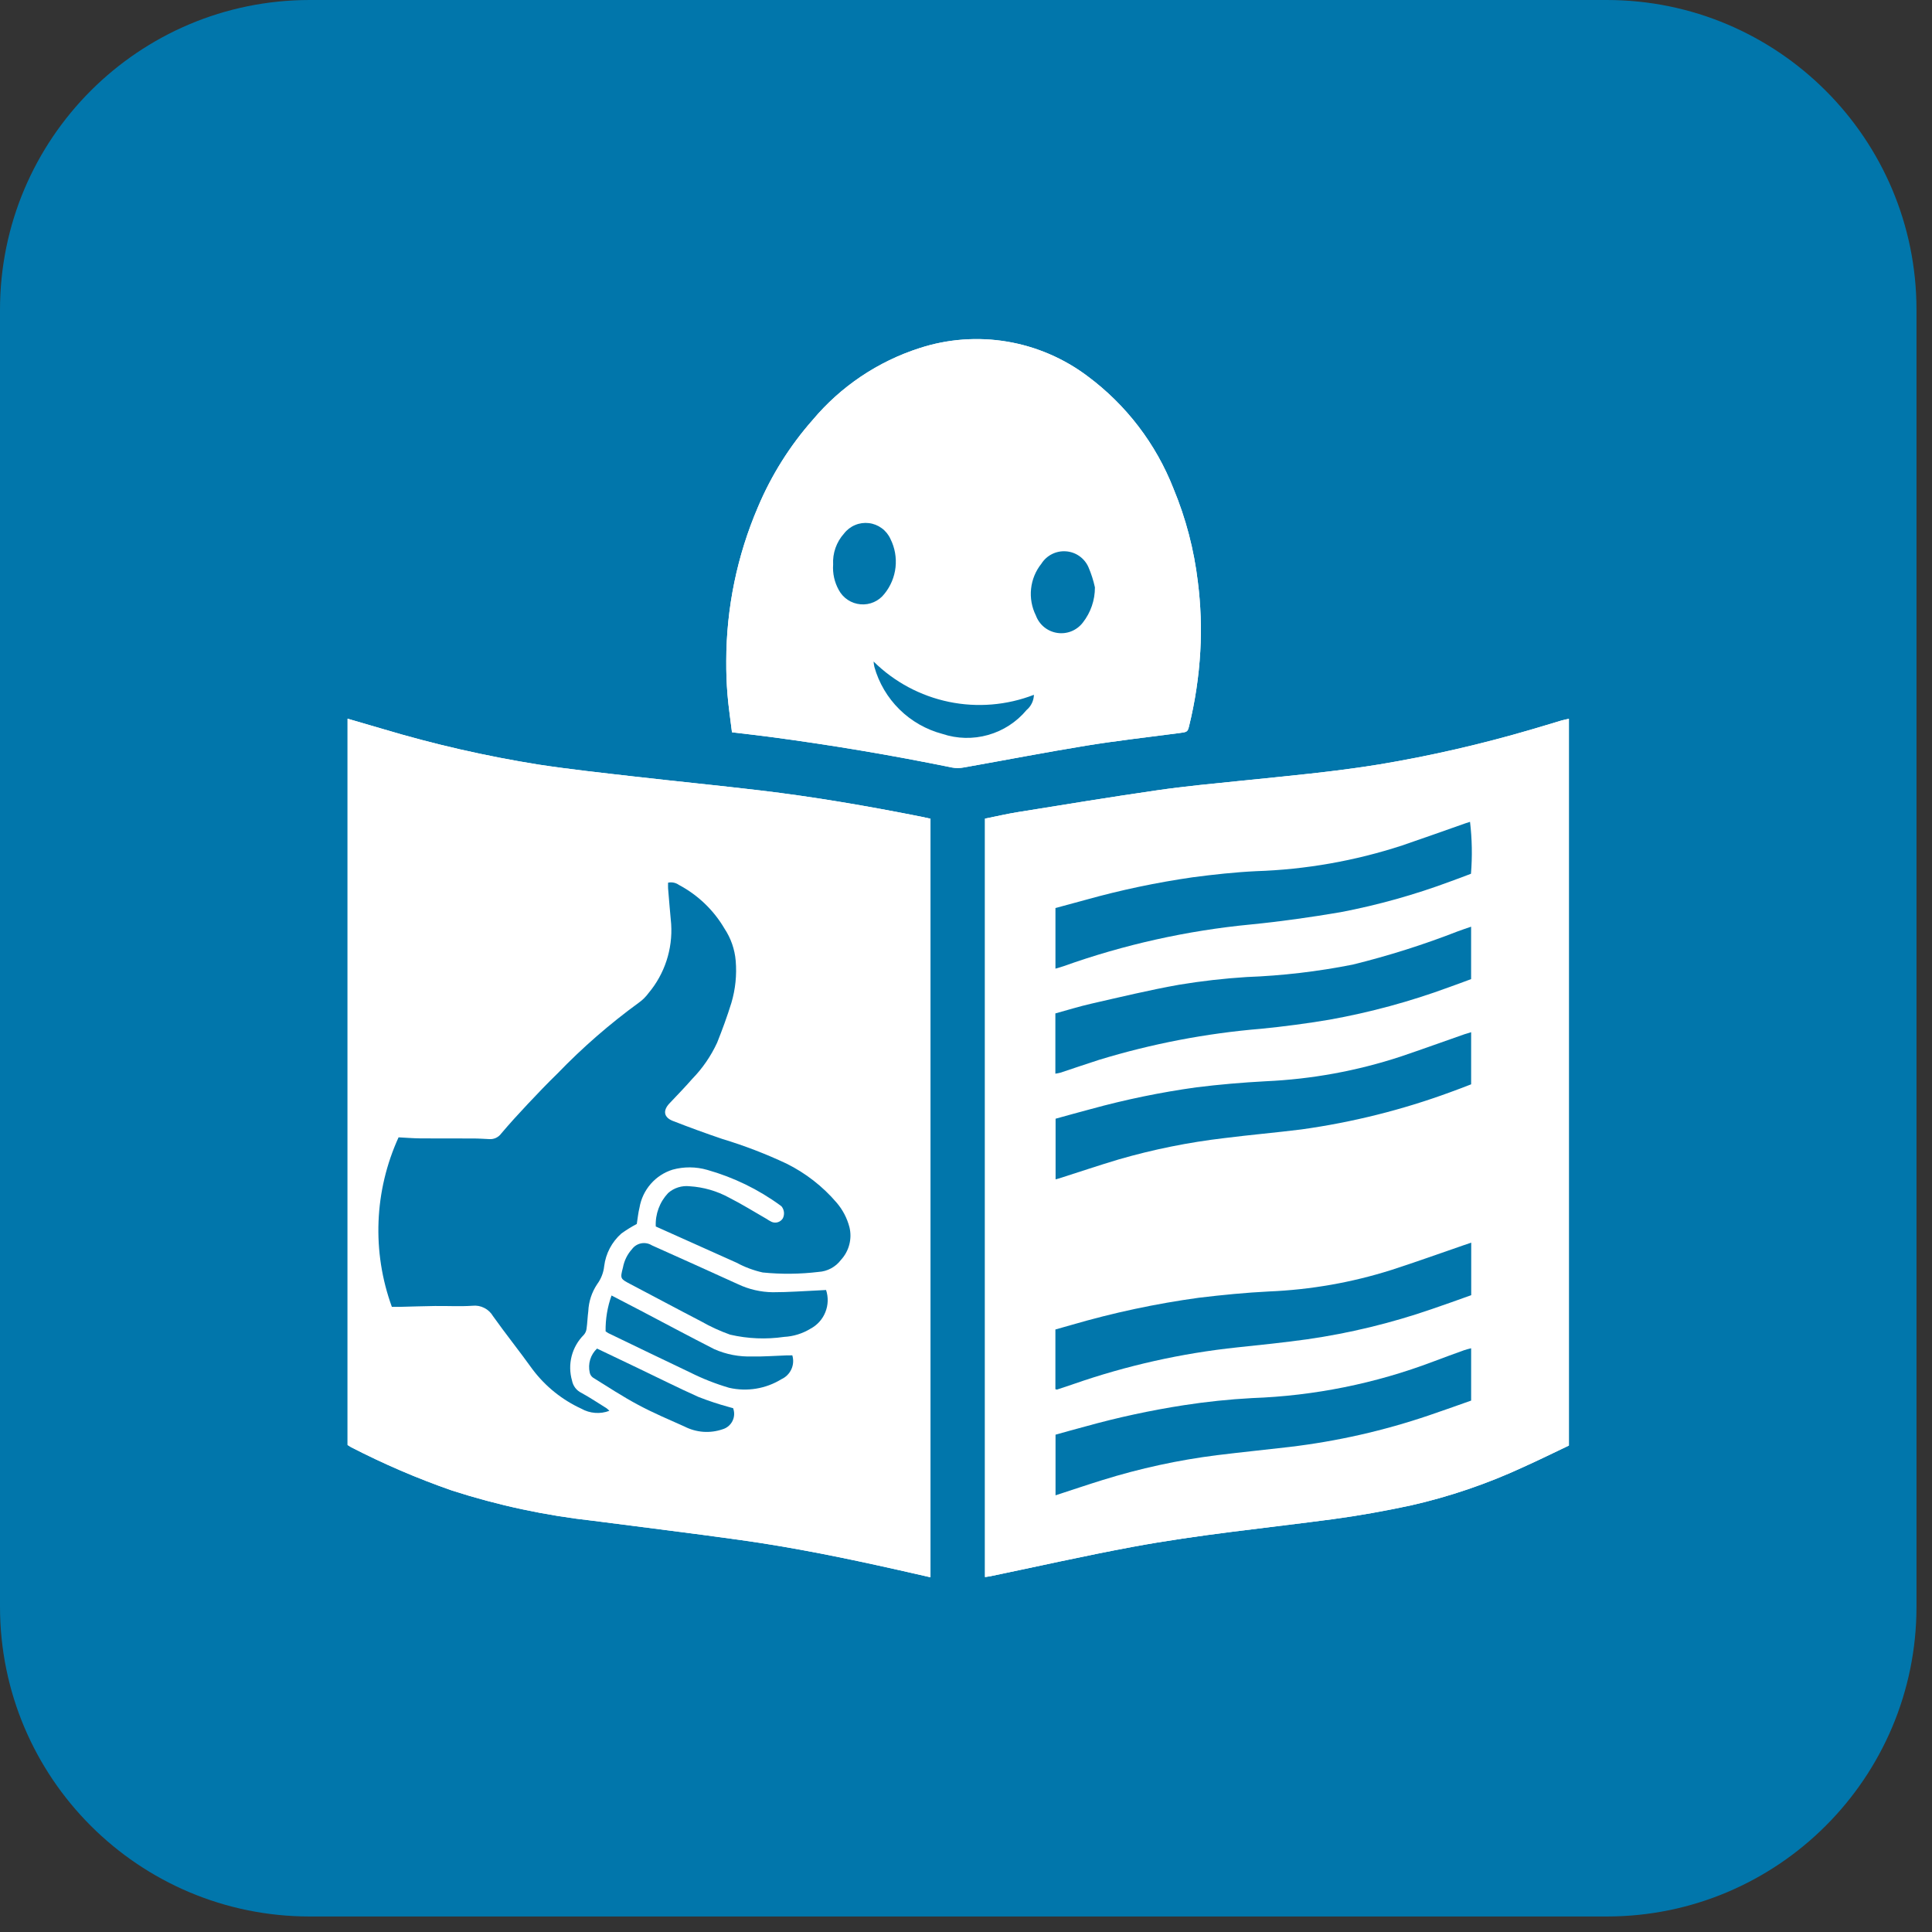 <svg width="70" height="70" viewBox="0 0 70 70" fill="none" xmlns="http://www.w3.org/2000/svg">
<rect x="0" y="0" width="70" height="70" fill="#333333" stroke="none"/>
<path d="M58.213 0H11.225C5.026 0 0 5.026 0 11.225V58.213C0 64.413 5.026 69.438 11.225 69.438H58.213C64.413 69.438 69.438 64.413 69.438 58.213V11.225C69.438 5.026 64.413 0 58.213 0Z" fill="#0176AB"/>
<path d="M56.844 26.044C56.742 26.067 56.658 26.081 56.576 26.105C56.215 26.212 55.856 26.324 55.494 26.428C53.686 26.96 51.847 27.383 49.989 27.694C48.32 27.966 46.637 28.117 44.956 28.29C43.948 28.393 42.938 28.487 41.936 28.632C40.253 28.875 38.576 29.151 36.897 29.421C36.49 29.486 36.087 29.581 35.688 29.66V57.14C35.767 57.128 35.823 57.122 35.878 57.111C37.591 56.755 39.298 56.37 41.017 56.05C43.429 55.601 45.873 55.366 48.304 55.041C49.242 54.915 50.176 54.745 51.101 54.548C52.516 54.229 53.893 53.759 55.209 53.148C55.763 52.899 56.309 52.629 56.844 52.375L56.844 26.044ZM33.713 29.663C33.596 29.638 33.484 29.612 33.371 29.589C31.437 29.205 29.495 28.87 27.537 28.638C26.023 28.458 24.505 28.31 22.989 28.136C21.829 28.003 20.666 27.877 19.512 27.702C17.602 27.397 15.715 26.965 13.863 26.41C13.447 26.289 13.031 26.167 12.594 26.04V52.355C12.631 52.381 12.669 52.405 12.709 52.428C13.894 53.04 15.121 53.568 16.381 54.006C18.046 54.543 19.762 54.91 21.501 55.102C23.272 55.332 25.046 55.549 26.814 55.796C28.739 56.065 30.642 56.455 32.538 56.881C32.922 56.967 33.307 57.056 33.713 57.148V29.663ZM26.521 26.532C27 26.59 27.431 26.637 27.861 26.694C30.084 26.987 32.293 27.358 34.489 27.808C34.63 27.834 34.775 27.834 34.916 27.807C36.4 27.545 37.88 27.257 39.367 27.015C40.481 26.834 41.605 26.709 42.725 26.561C43.015 26.523 43.03 26.518 43.082 26.31C43.301 25.42 43.437 24.512 43.489 23.597C43.536 22.758 43.506 21.916 43.4 21.082C43.263 19.92 42.966 18.783 42.517 17.703C41.882 16.081 40.804 14.67 39.405 13.631C38.547 12.985 37.546 12.555 36.487 12.377C35.428 12.2 34.341 12.28 33.32 12.612C31.808 13.097 30.465 13.999 29.445 15.215C28.618 16.152 27.949 17.217 27.463 18.369C26.707 20.131 26.316 22.028 26.314 23.946C26.311 24.351 26.325 24.758 26.358 25.161C26.395 25.611 26.463 26.058 26.521 26.532Z" fill="white"/>
<path d="M56.844 26.044V52.375C56.309 52.629 55.763 52.899 55.209 53.148C53.893 53.759 52.516 54.229 51.101 54.548C50.176 54.745 49.242 54.915 48.304 55.041C45.873 55.366 43.429 55.601 41.017 56.05C39.298 56.37 37.591 56.755 35.878 57.111C35.823 57.122 35.767 57.128 35.688 57.14V29.66C36.087 29.581 36.49 29.486 36.897 29.421C38.576 29.151 40.253 28.875 41.936 28.632C42.938 28.487 43.948 28.393 44.956 28.29C46.637 28.118 48.32 27.966 49.989 27.694C51.847 27.383 53.686 26.96 55.494 26.429C55.856 26.324 56.215 26.212 56.576 26.105C56.658 26.081 56.742 26.067 56.844 26.044ZM53.302 48.95C53.206 48.976 53.123 48.993 53.044 49.021C52.672 49.156 52.3 49.292 51.93 49.432C49.829 50.228 47.613 50.675 45.368 50.755C44.539 50.8 43.713 50.886 42.893 51.013C41.689 51.2 40.497 51.457 39.324 51.784C38.961 51.879 38.6 51.983 38.244 52.081V54.278C38.825 54.089 39.382 53.9 39.943 53.726C41.3 53.303 42.691 53 44.101 52.823C44.973 52.715 45.847 52.627 46.72 52.526C48.439 52.322 50.132 51.938 51.771 51.382C52.282 51.21 52.79 51.026 53.302 50.846L53.302 48.95ZM38.246 40.633V42.83C38.306 42.814 38.343 42.805 38.379 42.794C39.097 42.565 39.811 42.324 40.533 42.108C41.786 41.745 43.068 41.487 44.364 41.335C45.292 41.218 46.226 41.136 47.155 41.021C48.993 40.765 50.799 40.314 52.542 39.674C52.796 39.585 53.046 39.484 53.302 39.387V37.499C53.213 37.526 53.141 37.544 53.071 37.569C52.295 37.84 51.523 38.12 50.744 38.383C49.163 38.901 47.519 39.202 45.857 39.276C45.02 39.321 44.181 39.392 43.349 39.496C42.056 39.675 40.777 39.939 39.518 40.285C39.09 40.397 38.664 40.519 38.246 40.633ZM38.239 50.433C38.282 50.443 38.293 50.448 38.3 50.446C38.502 50.379 38.703 50.313 38.904 50.244C40.822 49.576 42.811 49.131 44.83 48.918C45.676 48.831 46.521 48.741 47.362 48.625C48.893 48.404 50.399 48.04 51.861 47.536C52.346 47.373 52.826 47.197 53.305 47.027V45.123C53.21 45.156 53.13 45.183 53.05 45.21C52.173 45.512 51.299 45.827 50.416 46.112C48.978 46.568 47.486 46.83 45.979 46.892C45.132 46.933 44.285 47.018 43.442 47.119C41.882 47.332 40.339 47.661 38.827 48.103C38.633 48.156 38.44 48.213 38.239 48.27L38.239 50.433ZM38.241 33V35.196C38.354 35.162 38.445 35.139 38.532 35.108C40.727 34.324 43.011 33.816 45.331 33.593C46.415 33.487 47.497 33.333 48.572 33.15C49.929 32.891 51.262 32.517 52.557 32.033C52.81 31.945 53.059 31.847 53.296 31.758C53.347 31.131 53.336 30.501 53.262 29.877C53.208 29.893 53.154 29.909 53.101 29.927C52.336 30.196 51.572 30.471 50.804 30.732C49.094 31.291 47.313 31.605 45.516 31.664C44.745 31.7 43.976 31.785 43.211 31.886C41.9 32.074 40.603 32.348 39.328 32.705C38.966 32.802 38.605 32.901 38.241 33ZM53.301 33.676C53.111 33.742 52.967 33.788 52.824 33.842C51.581 34.327 50.308 34.73 49.013 35.049C47.744 35.301 46.457 35.452 45.164 35.499C44.345 35.552 43.529 35.645 42.72 35.779C41.656 35.968 40.603 36.222 39.548 36.463C39.108 36.563 38.677 36.698 38.238 36.818V39.001C38.298 38.993 38.358 38.981 38.417 38.966C38.885 38.812 39.35 38.651 39.819 38.501C41.732 37.917 43.702 37.539 45.696 37.373C46.521 37.293 47.346 37.182 48.164 37.046C49.639 36.782 51.088 36.389 52.494 35.871C52.766 35.775 53.036 35.672 53.301 35.575L53.301 33.676Z" fill="white"/>
<path d="M33.713 29.663V57.148C33.307 57.056 32.922 56.967 32.538 56.881C30.642 56.455 28.739 56.064 26.814 55.796C25.046 55.549 23.272 55.332 21.501 55.102C19.762 54.91 18.046 54.543 16.381 54.006C15.121 53.568 13.894 53.04 12.709 52.428C12.669 52.405 12.631 52.381 12.594 52.355V26.04C13.031 26.167 13.447 26.289 13.863 26.41C15.715 26.965 17.602 27.397 19.512 27.702C20.666 27.877 21.829 28.003 22.989 28.136C24.505 28.31 26.023 28.458 27.537 28.638C29.495 28.87 31.437 29.205 33.371 29.589C33.484 29.612 33.596 29.638 33.713 29.663ZM25.039 40.168C25.163 40.025 25.254 39.926 25.34 39.823C25.638 39.493 25.919 39.149 26.182 38.791C26.778 37.883 27.159 36.85 27.295 35.772C27.412 35.131 27.35 34.471 27.116 33.864C26.694 32.856 25.944 32.02 24.988 31.49C24.721 31.329 24.41 31.254 24.099 31.275C23.967 31.271 23.839 31.317 23.738 31.402C23.638 31.488 23.573 31.608 23.555 31.738C23.527 31.899 23.518 32.064 23.529 32.227C23.553 32.554 23.594 32.879 23.631 33.205C23.742 33.99 23.538 34.787 23.063 35.422C22.953 35.581 22.818 35.721 22.663 35.836C21.811 36.439 21.013 37.117 20.281 37.861C19.439 38.688 18.633 39.55 17.822 40.407C17.774 40.465 17.713 40.51 17.644 40.54C17.575 40.57 17.5 40.583 17.426 40.579C16.777 40.571 16.128 40.578 15.48 40.574C15.073 40.572 14.668 40.56 14.262 40.55C14.174 40.539 14.086 40.559 14.012 40.607C13.938 40.654 13.884 40.727 13.858 40.81C13.801 40.964 13.728 41.112 13.668 41.265C13.184 42.441 12.976 43.711 13.056 44.979C13.14 45.883 13.306 46.776 13.551 47.65C13.634 47.978 13.686 48.016 14.034 48.014C15.002 48.007 15.969 48.004 16.936 47.984C17.032 47.977 17.127 47.995 17.212 48.039C17.297 48.082 17.368 48.148 17.417 48.23C17.74 48.688 18.08 49.133 18.411 49.586C18.919 50.342 19.585 50.978 20.365 51.449C20.702 51.686 21.099 51.825 21.51 51.851C21.921 51.877 22.332 51.789 22.696 51.596C22.741 51.569 22.792 51.556 22.845 51.556C22.897 51.556 22.948 51.571 22.993 51.598C23.517 51.845 24.039 52.099 24.573 52.325C25.149 52.595 25.808 52.631 26.41 52.424C26.62 52.361 26.809 52.242 26.955 52.079C27.102 51.916 27.201 51.716 27.241 51.5C27.273 51.343 27.284 51.181 27.306 51.012C27.362 51 27.408 50.988 27.453 50.979C27.963 50.909 28.448 50.718 28.868 50.422C29.034 50.304 29.169 50.147 29.26 49.964C29.352 49.782 29.397 49.58 29.392 49.376C29.388 49.222 29.391 49.068 29.391 48.913C29.47 48.867 29.545 48.823 29.619 48.779C30 48.59 30.306 48.277 30.487 47.893C30.669 47.508 30.715 47.074 30.619 46.66C30.609 46.594 30.618 46.528 30.645 46.467C30.671 46.407 30.714 46.355 30.769 46.318C30.999 46.124 31.182 45.88 31.305 45.606C31.429 45.332 31.49 45.034 31.484 44.733C31.463 44.158 31.245 43.608 30.868 43.174C30.325 42.527 29.659 41.996 28.908 41.611C28.103 41.212 27.265 40.884 26.403 40.63C25.964 40.485 25.527 40.334 25.039 40.168Z" fill="white"/>
<path d="M26.521 26.532C26.463 26.058 26.395 25.611 26.358 25.161C26.325 24.758 26.311 24.351 26.314 23.946C26.316 22.028 26.707 20.131 27.463 18.369C27.949 17.217 28.618 16.152 29.445 15.215C30.465 13.999 31.808 13.097 33.32 12.612C34.341 12.28 35.428 12.2 36.487 12.377C37.546 12.555 38.547 12.985 39.405 13.631C40.804 14.67 41.882 16.081 42.517 17.703C42.966 18.783 43.263 19.92 43.401 21.082C43.506 21.916 43.536 22.758 43.489 23.597C43.437 24.512 43.301 25.42 43.082 26.31C43.03 26.518 43.015 26.523 42.725 26.561C41.605 26.709 40.482 26.834 39.367 27.015C37.88 27.257 36.401 27.545 34.916 27.807C34.775 27.834 34.63 27.834 34.489 27.808C32.293 27.36 30.084 26.988 27.861 26.694C27.431 26.637 27 26.59 26.521 26.532ZM31.652 23.968C31.657 24.033 31.666 24.098 31.68 24.162C31.844 24.747 32.158 25.278 32.59 25.704C33.023 26.13 33.559 26.436 34.146 26.591C34.682 26.77 35.26 26.783 35.804 26.628C36.348 26.474 36.833 26.159 37.195 25.725C37.276 25.657 37.341 25.573 37.387 25.478C37.433 25.383 37.458 25.279 37.461 25.174C36.48 25.554 35.409 25.643 34.378 25.429C33.348 25.215 32.401 24.708 31.652 23.968ZM39.671 21.281C39.617 21.032 39.539 20.789 39.439 20.555C39.369 20.393 39.256 20.254 39.113 20.152C38.97 20.05 38.802 19.989 38.627 19.976C38.451 19.962 38.276 19.996 38.119 20.074C37.961 20.153 37.828 20.272 37.734 20.421C37.524 20.682 37.394 20.998 37.358 21.331C37.322 21.665 37.383 22.001 37.532 22.301C37.593 22.466 37.697 22.612 37.833 22.723C37.97 22.834 38.134 22.906 38.308 22.932C38.481 22.958 38.659 22.937 38.822 22.871C38.985 22.804 39.127 22.696 39.234 22.556C39.519 22.192 39.673 21.743 39.671 21.281ZM30.186 20.456C30.163 20.775 30.234 21.093 30.388 21.372C30.466 21.518 30.578 21.643 30.716 21.734C30.854 21.826 31.013 21.881 31.178 21.895C31.343 21.91 31.509 21.883 31.66 21.816C31.812 21.75 31.944 21.646 32.045 21.515C32.269 21.24 32.408 20.906 32.447 20.554C32.485 20.201 32.422 19.845 32.263 19.528C32.193 19.372 32.084 19.237 31.946 19.137C31.809 19.036 31.647 18.972 31.478 18.953C31.308 18.933 31.137 18.957 30.98 19.024C30.822 19.09 30.685 19.196 30.581 19.331C30.444 19.483 30.339 19.661 30.271 19.854C30.203 20.047 30.174 20.252 30.186 20.456Z" fill="white"/>
<path d="M53.302 48.85V50.746C52.79 50.926 52.282 51.11 51.771 51.282C50.132 51.839 48.439 52.222 46.72 52.426C45.847 52.527 44.973 52.616 44.101 52.723C42.691 52.9 41.3 53.203 39.943 53.626C39.382 53.8 38.825 53.989 38.244 54.178V51.981C38.6 51.883 38.961 51.779 39.324 51.684C40.497 51.357 41.689 51.1 42.893 50.913C43.713 50.786 44.539 50.7 45.368 50.655C47.613 50.575 49.829 50.129 51.93 49.332C52.3 49.192 52.672 49.056 53.044 48.922C53.123 48.893 53.206 48.876 53.302 48.85Z" fill="#0176AB"/>
<path d="M38.246 40.533C38.664 40.419 39.09 40.297 39.518 40.185C40.777 39.839 42.056 39.575 43.349 39.396C44.181 39.292 45.02 39.221 45.857 39.176C47.519 39.102 49.163 38.802 50.744 38.283C51.523 38.02 52.295 37.74 53.071 37.469C53.141 37.445 53.213 37.426 53.302 37.399V39.287C53.046 39.384 52.796 39.485 52.542 39.574C50.8 40.214 48.993 40.665 47.155 40.921C46.226 41.037 45.292 41.118 44.364 41.235C43.068 41.387 41.786 41.645 40.533 42.008C39.811 42.224 39.097 42.465 38.379 42.694C38.343 42.706 38.306 42.714 38.246 42.73V40.533Z" fill="#0176AB"/>
<path d="M38.239 50.334V48.17C38.44 48.113 38.633 48.056 38.827 48.003C40.339 47.562 41.882 47.233 43.442 47.019C44.285 46.918 45.132 46.834 45.979 46.792C47.486 46.73 48.978 46.468 50.416 46.012C51.299 45.727 52.173 45.412 53.05 45.11C53.13 45.083 53.21 45.056 53.305 45.024V46.927C52.826 47.097 52.346 47.273 51.861 47.436C50.399 47.94 48.893 48.305 47.362 48.525C46.521 48.641 45.676 48.731 44.83 48.818C42.811 49.031 40.822 49.476 38.904 50.144C38.703 50.213 38.502 50.279 38.3 50.346C38.293 50.349 38.282 50.343 38.239 50.334Z" fill="#0176AB"/>
<path d="M38.241 32.9C38.605 32.802 38.966 32.703 39.328 32.605C40.603 32.248 41.9 31.975 43.211 31.786C43.976 31.685 44.746 31.601 45.516 31.564C47.313 31.505 49.094 31.191 50.804 30.632C51.572 30.371 52.336 30.096 53.101 29.828C53.154 29.809 53.208 29.794 53.262 29.777C53.336 30.401 53.347 31.032 53.296 31.658C53.059 31.747 52.81 31.845 52.557 31.934C51.262 32.417 49.929 32.791 48.572 33.05C47.497 33.233 46.415 33.387 45.331 33.494C43.011 33.716 40.727 34.224 38.532 35.008C38.445 35.039 38.355 35.062 38.241 35.096V32.9Z" fill="#0176AB"/>
<path d="M53.301 33.576V35.475C53.036 35.573 52.766 35.675 52.494 35.771C51.088 36.289 49.639 36.682 48.164 36.946C47.346 37.083 46.521 37.193 45.696 37.274C43.702 37.439 41.732 37.817 39.819 38.401C39.35 38.551 38.885 38.712 38.417 38.866C38.358 38.881 38.298 38.893 38.238 38.901V36.718C38.677 36.598 39.108 36.463 39.548 36.363C40.603 36.123 41.656 35.868 42.72 35.679C43.529 35.545 44.345 35.452 45.164 35.4C46.457 35.352 47.744 35.201 49.013 34.949C50.308 34.63 51.581 34.227 52.824 33.742C52.967 33.688 53.111 33.642 53.301 33.576Z" fill="#0176AB"/>
<path d="M31.652 23.968C32.401 24.708 33.348 25.215 34.378 25.429C35.409 25.643 36.48 25.554 37.461 25.174C37.458 25.279 37.433 25.383 37.387 25.478C37.341 25.573 37.276 25.657 37.195 25.725C36.833 26.159 36.348 26.474 35.804 26.628C35.26 26.783 34.682 26.77 34.146 26.591C33.559 26.436 33.023 26.13 32.59 25.704C32.158 25.278 31.844 24.747 31.68 24.162C31.666 24.098 31.657 24.033 31.652 23.968Z" fill="#0176AB"/>
<path d="M39.671 21.281C39.673 21.743 39.519 22.192 39.234 22.556C39.127 22.696 38.985 22.804 38.822 22.871C38.659 22.937 38.481 22.958 38.308 22.932C38.134 22.906 37.97 22.834 37.833 22.723C37.697 22.612 37.593 22.466 37.532 22.301C37.383 22.001 37.322 21.665 37.358 21.331C37.394 20.998 37.524 20.682 37.734 20.421C37.828 20.272 37.961 20.153 38.119 20.074C38.276 19.996 38.451 19.962 38.627 19.976C38.802 19.989 38.97 20.05 39.113 20.152C39.256 20.254 39.369 20.393 39.439 20.555C39.539 20.789 39.617 21.032 39.671 21.281Z" fill="#0176AB"/>
<path d="M30.186 20.456C30.174 20.252 30.203 20.047 30.271 19.854C30.339 19.661 30.444 19.483 30.581 19.331C30.685 19.196 30.822 19.09 30.98 19.024C31.137 18.957 31.308 18.933 31.478 18.953C31.647 18.972 31.809 19.036 31.946 19.137C32.084 19.237 32.193 19.372 32.263 19.528C32.422 19.845 32.485 20.201 32.447 20.553C32.408 20.906 32.269 21.24 32.045 21.515C31.944 21.646 31.812 21.75 31.66 21.816C31.509 21.883 31.343 21.91 31.178 21.895C31.013 21.881 30.854 21.826 30.716 21.734C30.578 21.643 30.466 21.518 30.388 21.372C30.234 21.093 30.163 20.775 30.186 20.456Z" fill="#0176AB"/>
<path d="M14.198 47.35C13.47 45.35 13.558 43.144 14.441 41.208C14.698 41.221 14.966 41.243 15.235 41.246C15.874 41.251 16.514 41.246 17.153 41.249C17.346 41.249 17.539 41.264 17.732 41.272C17.813 41.278 17.895 41.262 17.969 41.228C18.043 41.193 18.108 41.141 18.156 41.075C18.468 40.706 18.794 40.349 19.125 39.997C19.476 39.623 19.831 39.253 20.199 38.895C21.105 37.955 22.092 37.096 23.148 36.327C23.282 36.232 23.4 36.115 23.497 35.982C24.082 35.286 24.375 34.391 24.318 33.484C24.277 33.053 24.242 32.62 24.206 32.188C24.201 32.122 24.206 32.055 24.206 31.981C24.273 31.966 24.343 31.966 24.41 31.98C24.478 31.994 24.542 32.022 24.598 32.062C25.285 32.427 25.858 32.975 26.251 33.647C26.482 33.995 26.621 34.397 26.656 34.813C26.699 35.326 26.646 35.841 26.5 36.334C26.349 36.822 26.173 37.303 25.983 37.778C25.759 38.262 25.456 38.705 25.084 39.087C24.817 39.393 24.533 39.684 24.255 39.979C24.012 40.236 24.047 40.483 24.376 40.612C24.969 40.844 25.567 41.062 26.171 41.267C26.966 41.507 27.743 41.806 28.495 42.159C29.191 42.504 29.809 42.985 30.313 43.575C30.534 43.833 30.693 44.138 30.778 44.467C30.828 44.675 30.825 44.891 30.771 45.097C30.717 45.304 30.613 45.493 30.468 45.65C30.372 45.777 30.25 45.881 30.11 45.956C29.97 46.031 29.816 46.075 29.657 46.084C28.985 46.165 28.307 46.172 27.634 46.104C27.303 46.03 26.985 45.911 26.687 45.75C25.717 45.318 24.749 44.882 23.76 44.438C23.749 44.216 23.783 43.995 23.86 43.787C23.937 43.578 24.055 43.388 24.207 43.227C24.312 43.133 24.436 43.063 24.57 43.021C24.704 42.978 24.845 42.965 24.985 42.98C25.489 43.011 25.979 43.153 26.421 43.395C26.877 43.627 27.313 43.898 27.757 44.153C27.821 44.196 27.887 44.235 27.956 44.27C28.028 44.302 28.109 44.306 28.183 44.283C28.258 44.26 28.322 44.21 28.363 44.144C28.398 44.075 28.412 43.997 28.404 43.921C28.396 43.844 28.366 43.771 28.318 43.711C28.304 43.697 28.289 43.685 28.273 43.675C27.475 43.092 26.579 42.657 25.628 42.388C25.217 42.269 24.781 42.266 24.369 42.379C24.062 42.475 23.788 42.654 23.577 42.896C23.366 43.139 23.225 43.434 23.171 43.751C23.122 43.946 23.104 44.149 23.072 44.347C22.877 44.449 22.691 44.565 22.513 44.693C22.169 44.998 21.947 45.418 21.891 45.874C21.866 46.112 21.777 46.338 21.635 46.53C21.441 46.821 21.33 47.159 21.315 47.509C21.287 47.718 21.282 47.932 21.252 48.142C21.243 48.224 21.208 48.302 21.153 48.364C20.94 48.577 20.787 48.843 20.712 49.135C20.637 49.427 20.642 49.733 20.726 50.023C20.744 50.117 20.784 50.207 20.842 50.284C20.901 50.361 20.977 50.423 21.063 50.465C21.377 50.637 21.675 50.836 21.979 51.025C22.014 51.053 22.048 51.083 22.079 51.116C21.915 51.179 21.738 51.205 21.563 51.191C21.388 51.178 21.217 51.127 21.064 51.04C20.367 50.72 19.761 50.232 19.299 49.62C18.832 48.968 18.329 48.341 17.864 47.688C17.789 47.56 17.68 47.456 17.547 47.389C17.415 47.321 17.267 47.294 17.119 47.31C16.666 47.341 16.209 47.313 15.754 47.319C15.329 47.324 14.904 47.34 14.479 47.35C14.383 47.352 14.288 47.35 14.198 47.35Z" fill="#0176AB"/>
<path d="M29.93 46.739C30.017 47.002 30.008 47.286 29.904 47.543C29.802 47.8 29.611 48.011 29.367 48.141C29.078 48.318 28.749 48.42 28.41 48.438C27.758 48.533 27.095 48.506 26.453 48.357C26.09 48.228 25.739 48.067 25.404 47.876C24.546 47.432 23.695 46.973 22.839 46.525C22.472 46.332 22.466 46.328 22.571 45.923C22.617 45.675 22.731 45.443 22.901 45.256C22.982 45.147 23.102 45.073 23.235 45.048C23.369 45.024 23.507 45.05 23.622 45.123C24.661 45.591 25.703 46.054 26.739 46.529C27.133 46.716 27.563 46.815 27.999 46.82C28.569 46.821 29.138 46.776 29.707 46.751C29.782 46.748 29.857 46.743 29.93 46.739Z" fill="#0176AB"/>
<path d="M28.707 49.107C28.758 49.275 28.745 49.455 28.672 49.613C28.599 49.772 28.471 49.899 28.312 49.971C27.747 50.319 27.067 50.431 26.42 50.283C25.929 50.139 25.451 49.951 24.994 49.721C24.009 49.252 23.026 48.779 22.044 48.304C22.008 48.284 21.974 48.261 21.942 48.236C21.935 47.794 22.008 47.354 22.157 46.938C22.526 47.129 22.867 47.305 23.206 47.483C24.096 47.95 24.981 48.425 25.876 48.881C26.311 49.074 26.783 49.164 27.258 49.147C27.672 49.156 28.088 49.122 28.503 49.108C28.567 49.105 28.632 49.107 28.707 49.107Z" fill="#0176AB"/>
<path d="M21.631 48.861C22.137 49.103 22.624 49.334 23.111 49.568C23.842 49.917 24.566 50.283 25.305 50.613C25.665 50.754 26.031 50.875 26.403 50.977C26.458 50.995 26.514 51.007 26.562 51.02C26.59 51.096 26.603 51.176 26.599 51.256C26.595 51.337 26.574 51.415 26.538 51.487C26.502 51.559 26.451 51.623 26.389 51.675C26.327 51.726 26.255 51.764 26.178 51.786C25.953 51.863 25.715 51.894 25.479 51.877C25.242 51.859 25.012 51.794 24.801 51.686C24.236 51.434 23.666 51.192 23.123 50.901C22.562 50.602 22.028 50.251 21.487 49.915C21.425 49.871 21.382 49.806 21.367 49.732C21.332 49.576 21.337 49.414 21.383 49.261C21.429 49.109 21.515 48.971 21.631 48.861Z" fill="#0176AB"/>
</svg>
